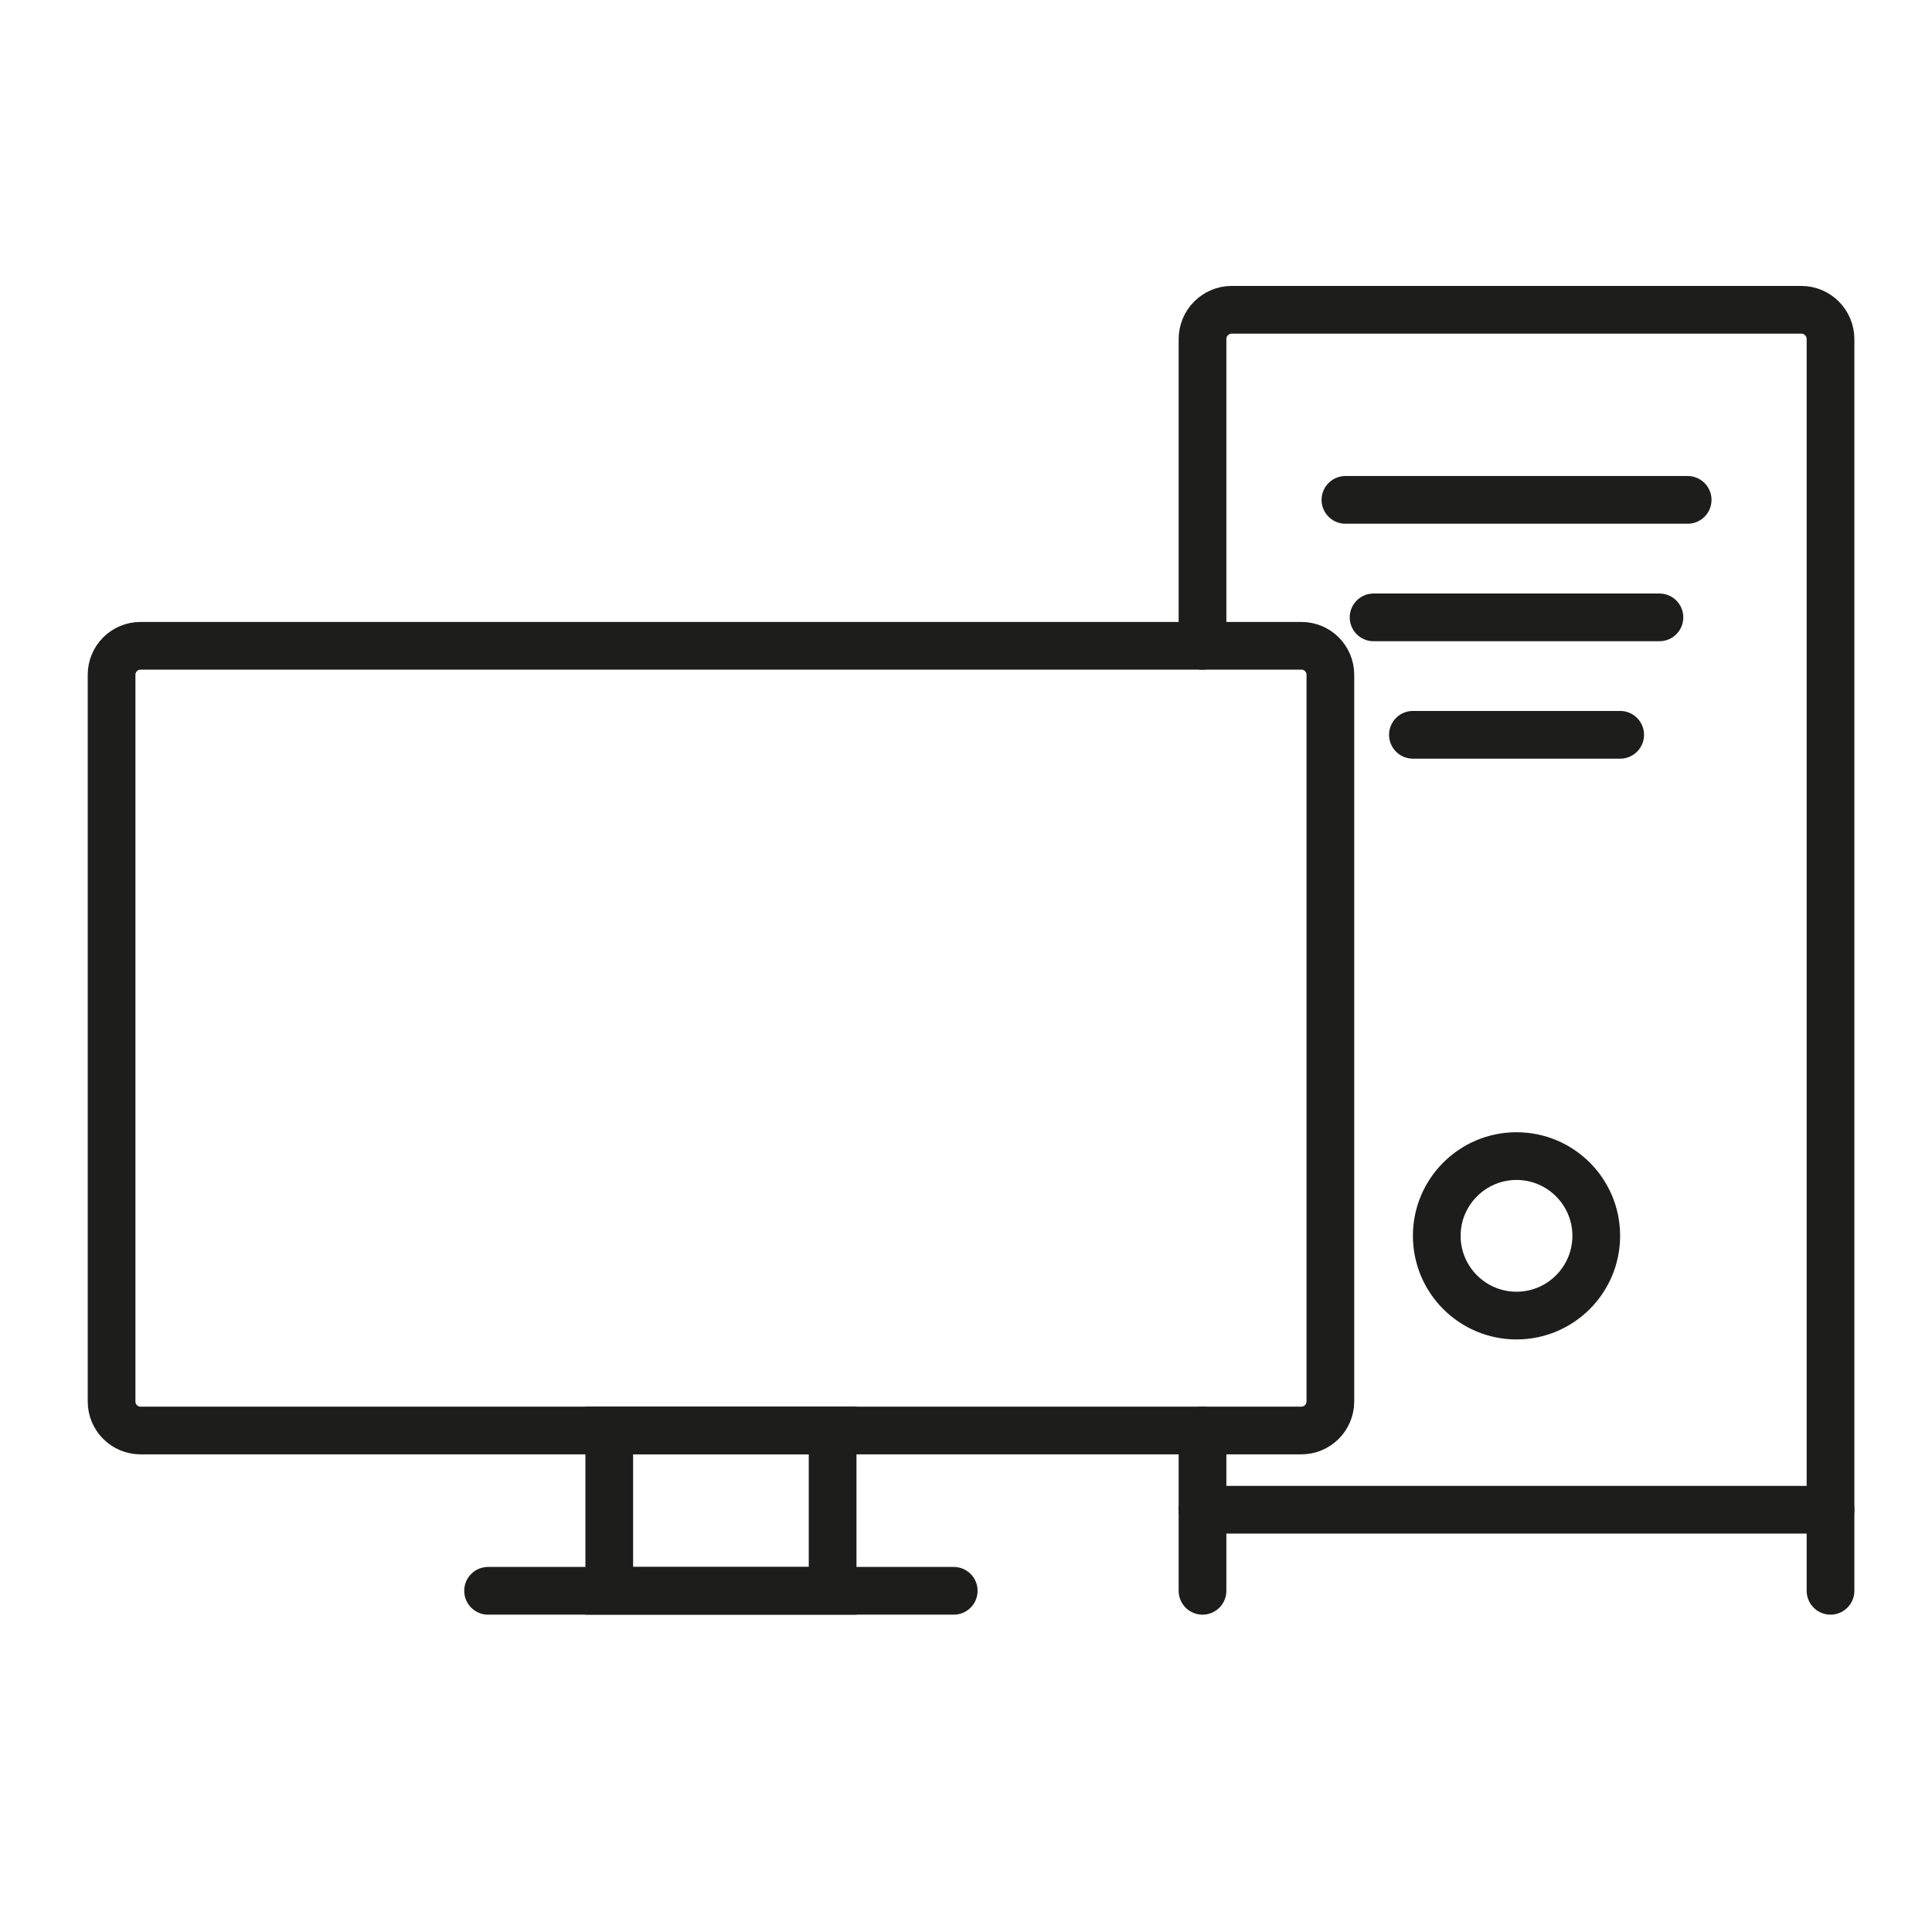 <?xml version="1.0" encoding="utf-8"?>
<!-- Generator: Adobe Illustrator 24.3.0, SVG Export Plug-In . SVG Version: 6.00 Build 0)  -->
<svg version="1.1" id="Ebene_1" xmlns="http://www.w3.org/2000/svg" xmlns:xlink="http://www.w3.org/1999/xlink" x="0px" y="0px"
	 viewBox="0 0 283.46 283.46" style="enable-background:new 0 0 283.46 283.46;" xml:space="preserve">
<style type="text/css">
	.st0{fill:none;stroke:#1D1D1B;stroke-width:7;stroke-miterlimit:10;}
	.st1{fill:none;stroke:#1D1D1B;stroke-width:7;stroke-linecap:round;stroke-miterlimit:10;}
	.st2{fill:#1D1D1B;}
</style>
<g>
	<path class="st0" d="M190.93,209.88H20.62c-2.35,0-4.25-1.9-4.25-4.25V99c0-2.35,1.9-4.25,4.25-4.25h170.32
		c2.35,0,4.25,1.9,4.25,4.25v106.63C195.18,207.98,193.28,209.88,190.93,209.88z"/>
	<rect x="89.39" y="209.88" class="st0" width="32.77" height="23.52"/>
	<line class="st1" x1="139.93" y1="233.4" x2="71.61" y2="233.4"/>
</g>
<g>
	<g>
		<path class="st1" d="M176.43,94.75v-45c0-2.37,1.92-4.3,4.3-4.3h83.54c2.37,0,4.3,1.92,4.3,4.3v171.76v11.89"/>
		<polyline class="st1" points="176.43,233.4 176.43,221.51 176.43,209.88 		"/>
		<line class="st1" x1="176.43" y1="221.51" x2="268.57" y2="221.51"/>
	</g>
	<line class="st1" x1="247.61" y1="73.34" x2="197.4" y2="73.34"/>
	<line class="st1" x1="243.47" y1="90.58" x2="201.53" y2="90.58"/>
	<line class="st1" x1="207.3" y1="107.81" x2="237.71" y2="107.81"/>
	<g>
		<path class="st2" d="M222.5,173.12c4.52,0,8.2,3.68,8.2,8.2s-3.68,8.2-8.2,8.2s-8.2-3.68-8.2-8.2
			C214.3,176.8,217.98,173.12,222.5,173.12 M222.5,166.12c-8.4,0-15.2,6.81-15.2,15.2c0,8.4,6.81,15.2,15.2,15.2
			s15.2-6.81,15.2-15.2C237.71,172.93,230.9,166.12,222.5,166.12L222.5,166.12z"/>
	</g>
</g>
</svg>
